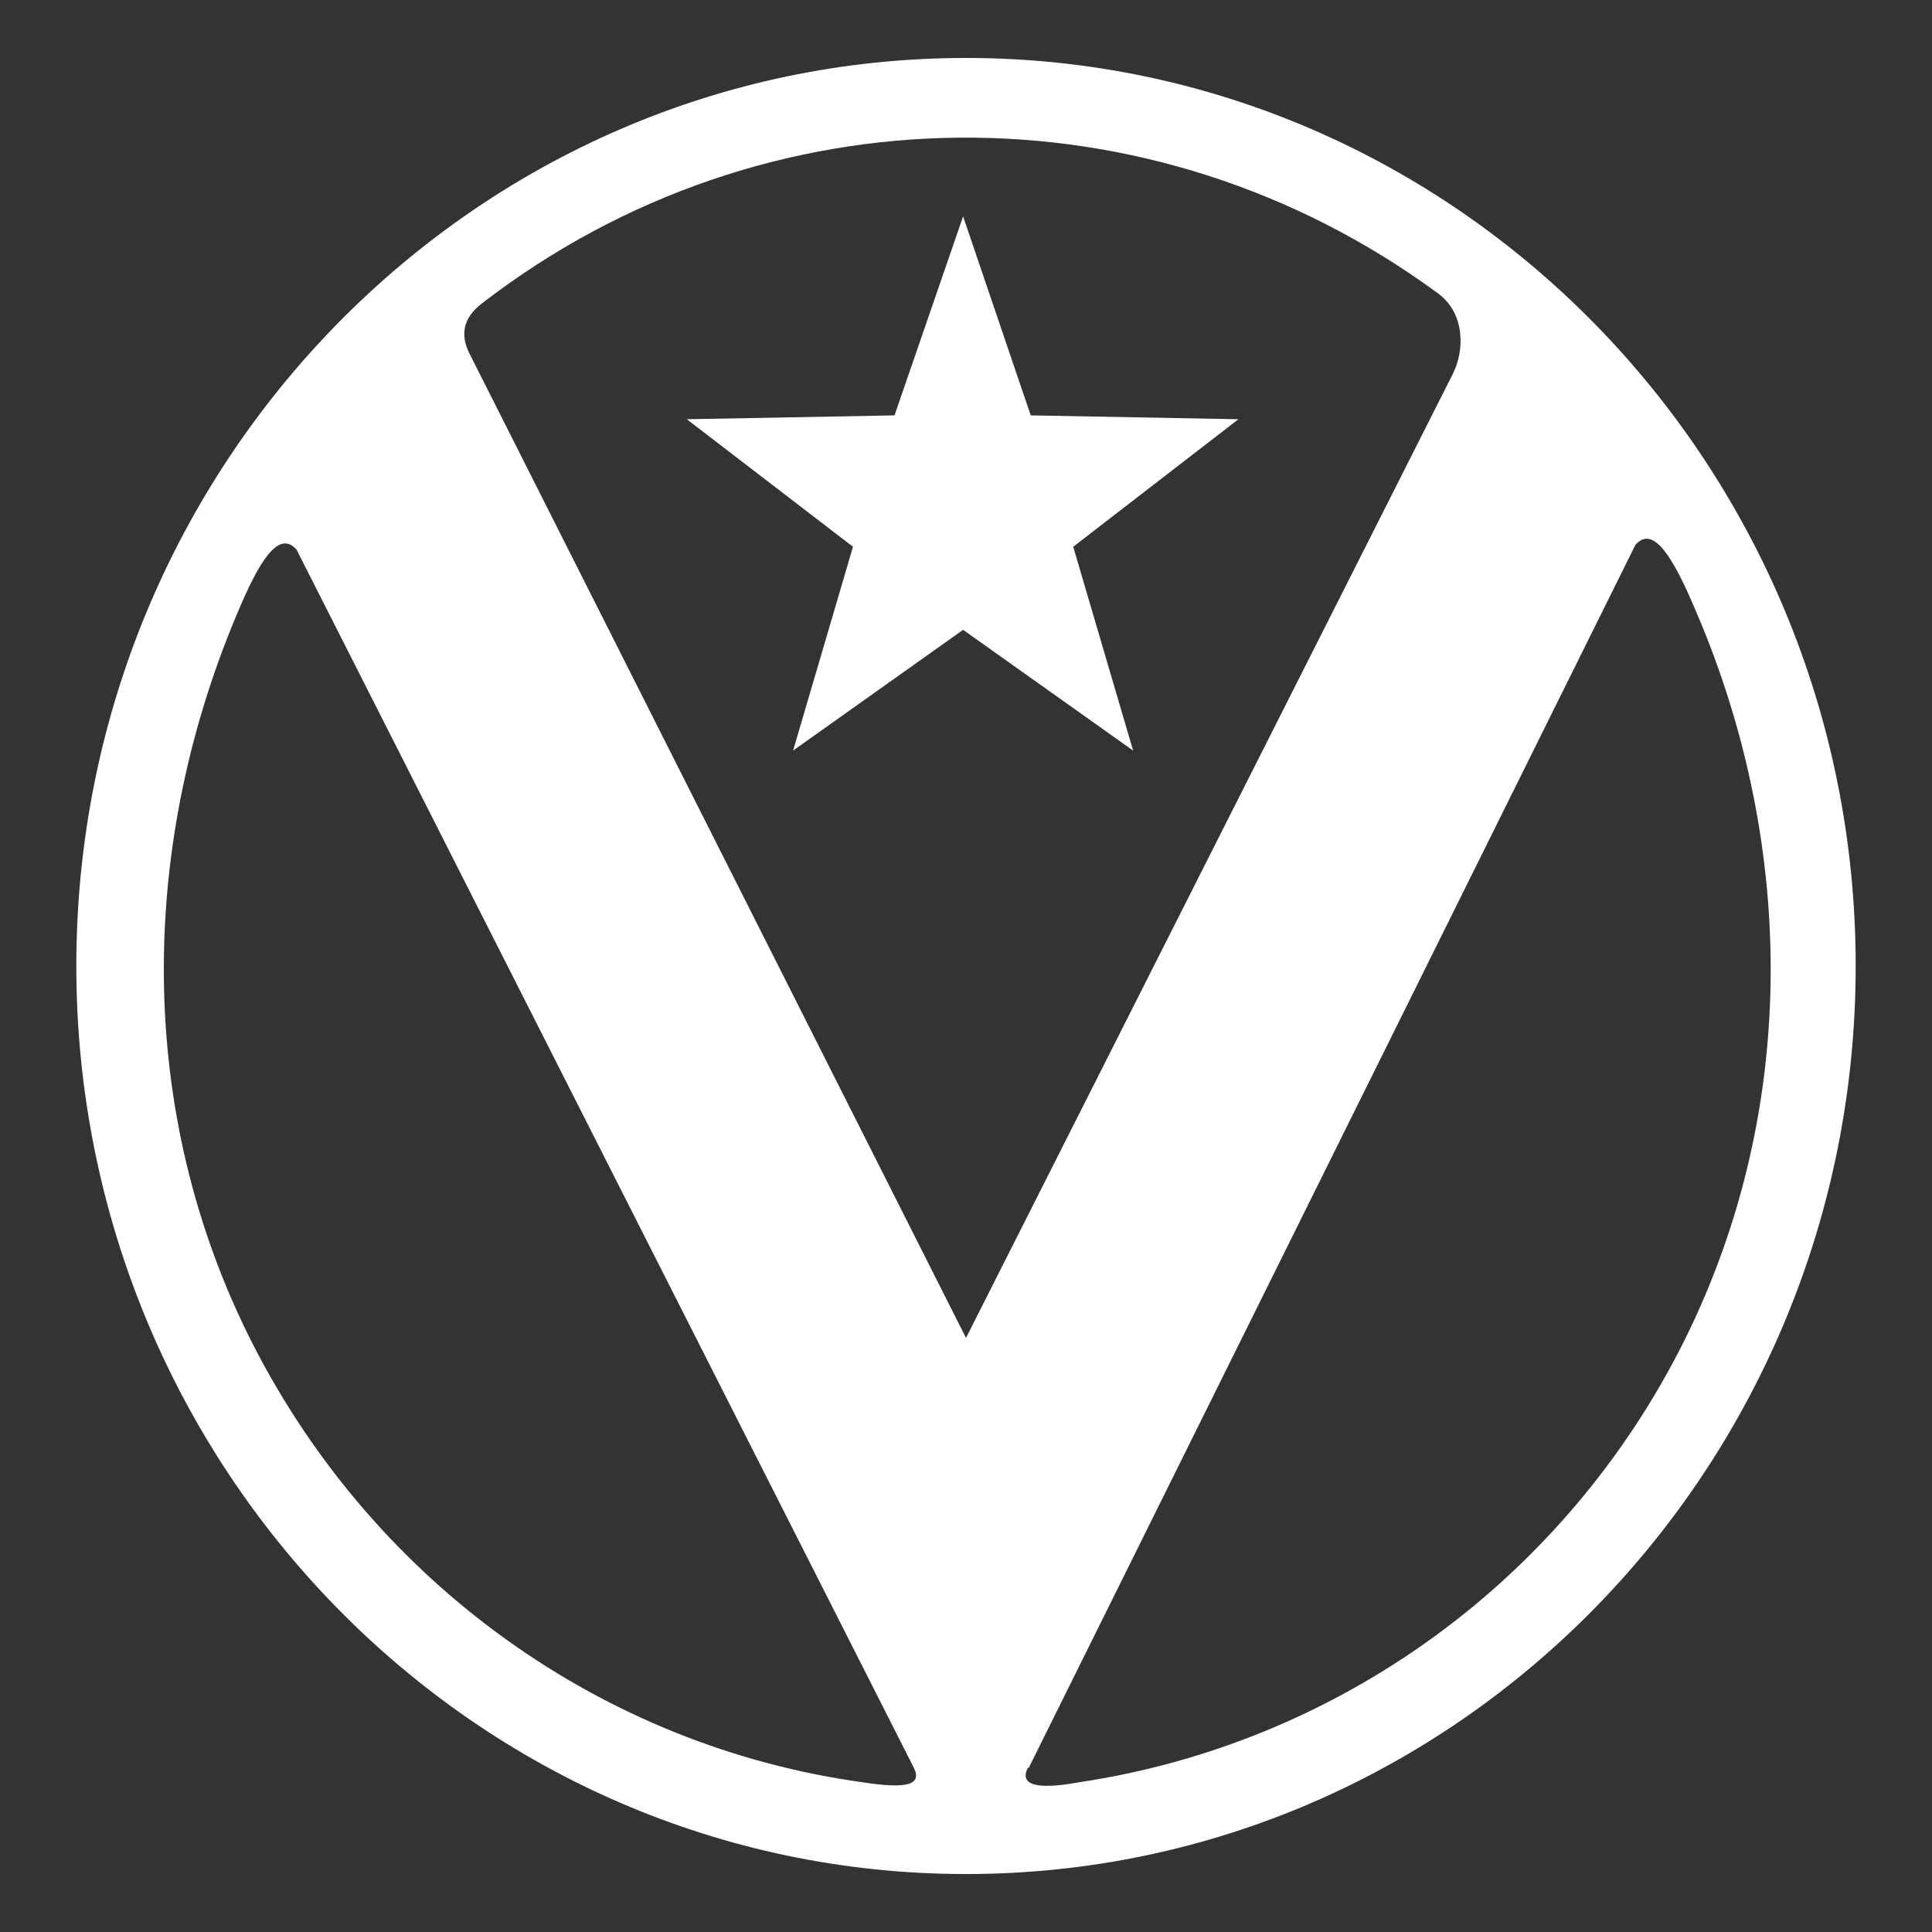 <?xml version="1.0" encoding="UTF-8"?>
<svg id="Livello_1" xmlns="http://www.w3.org/2000/svg" version="1.1" viewBox="0 0 200 200">
  <rect x="0" y="0" width="200" height="200" fill="#333333" stroke="none"/>
  <!-- Generator: Adobe Illustrator 29.3.0, SVG Export Plug-In . SVG Version: 2.1.0 Build 146)  -->
  <defs>
    <style>
      .st0 {
        fill: #fff;
      }
    </style>
  </defs>
  <polygon class="st0" points="99.7 65.2 82.1 77.7 88.3 56.6 71.1 43.4 92.6 43 99.7 22.4 106.7 43 128.2 43.4 111.1 56.6 117.3 77.7 99.7 65.2"/>
  <path class="st0" d="M100,6C49.2,6,7.9,48.1,7.9,100s41.3,94,92.1,94,92.1-42.1,92.1-94S150.8,6,100,6ZM89.3,184.5c-26.8-3.7-50.4-20.5-63.1-45.3-12.3-24.1-11.9-52-1.3-76.5,2.4-5.6,4.2-7.6,5.8-5.8l63.9,126.1c.9,1.8-.8,2.2-5.3,1.5h0ZM48.6,36.6c-.9-1.8-.8-3.6,1.3-5.2,29.3-22.6,69.4-22.8,99-1,2.8,2.1,2.7,5.9,1.5,8.3l-50.4,99.8L48.6,36.6ZM106.5,183l62.8-126.6c1.6-1.8,3.4.3,5.8,5.8,10.8,24.4,11.3,52.3-.7,76.5-12.4,24.9-35.9,41.8-62.7,45.8-4.4.8-6.2.3-5.3-1.5Z"/>
</svg>